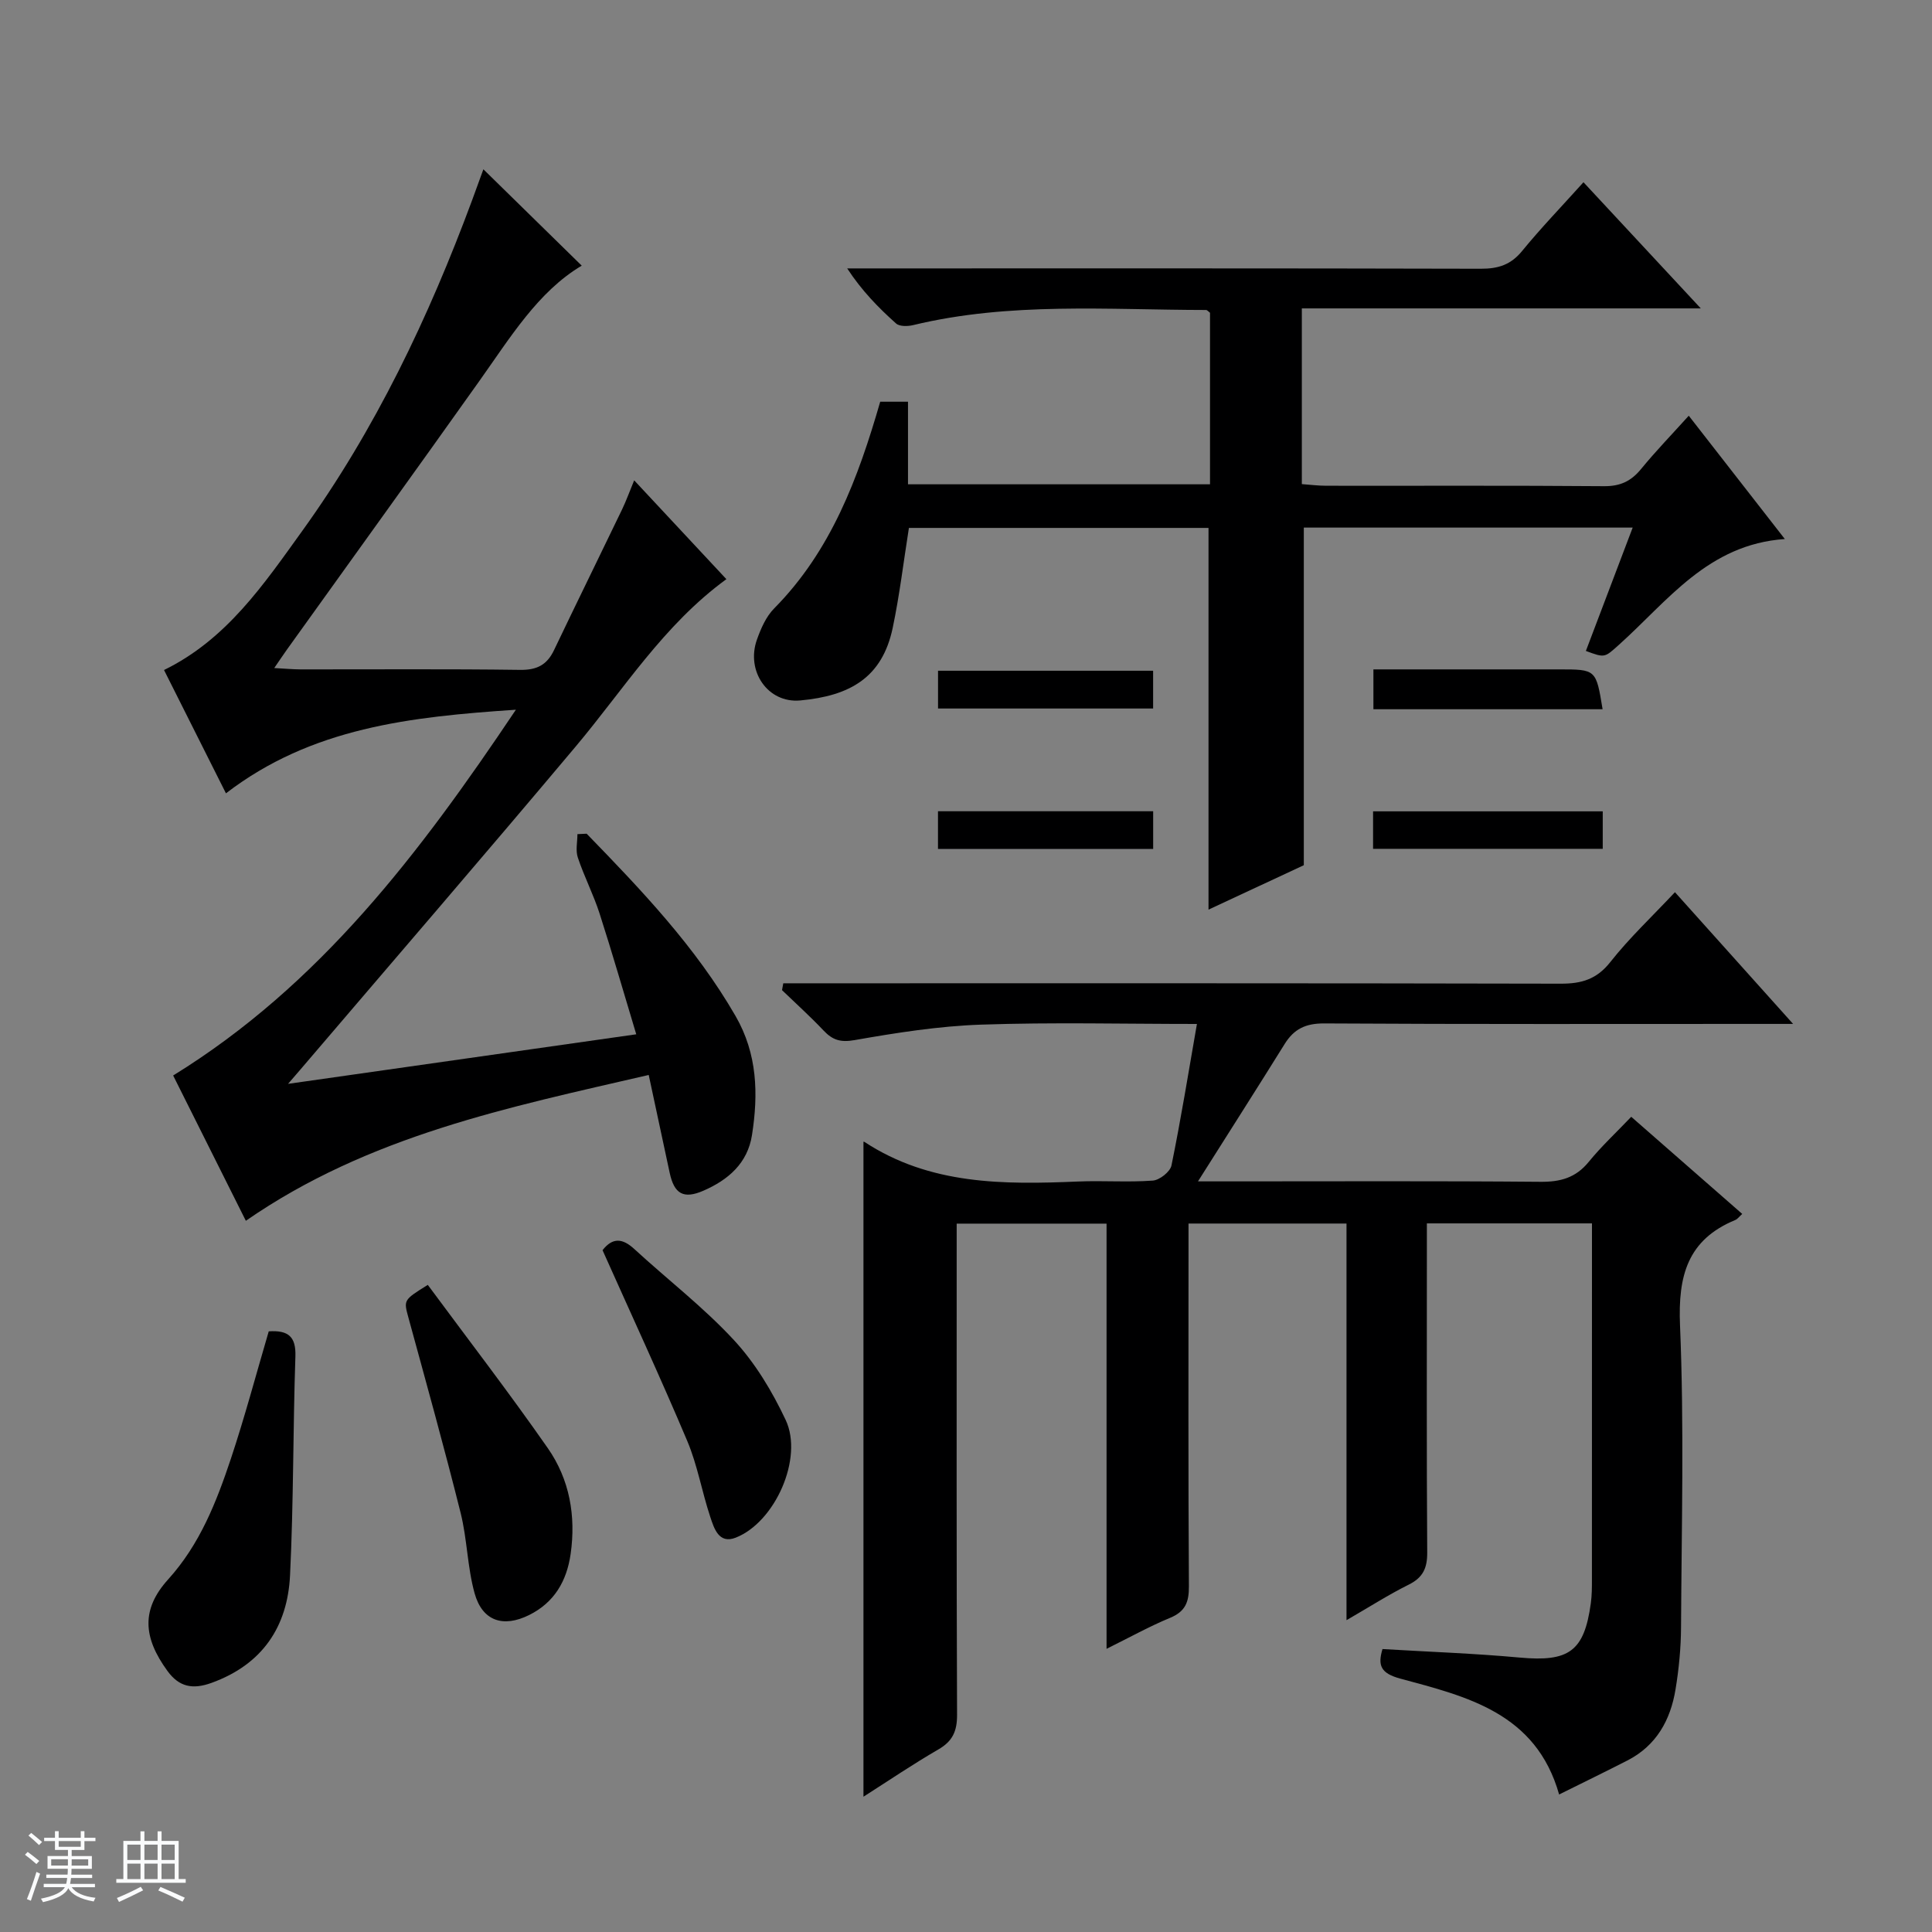 <svg enable-background="new 0 0 400 400" viewBox="0 0 400 400" xmlns="http://www.w3.org/2000/svg"><rect x="0" y="0" width="400" height="400" fill="#808080" stroke="none"/><path d="m5.17 384 .56-.58c.85.61 1.65 1.24 2.4 1.87l-.59.64c-.84-.73-1.63-1.38-2.37-1.93m1.22 9.53-.82-.34c.71-1.76 1.37-3.64 1.98-5.63.24.13.5.25.76.36-.6 1.67-1.24 3.54-1.92 5.61m-.5-13.5.57-.54c.56.44 1.31 1.06 2.26 1.87l-.64.64c-.68-.66-1.41-1.32-2.19-1.97m3.25.46h2.24v-1.36h.77v1.36h4.57v-1.36h.76v1.36h2.28v.69h-2.28v1.84h-2.64v1.26h4.18v2.64h-4.21c0 .45-.02.86-.05 1.21h4.32v.69h-4.38c-.04.34-.1.75-.19 1.22h5.15v.69h-4.82c.87 1.19 2.51 1.92 4.93 2.19-.17.31-.3.57-.37.76-2.77-.49-4.52-1.41-5.26-2.76-.56 1.26-2.3 2.23-5.24 2.9-.12-.24-.26-.48-.43-.72 2.73-.55 4.38-1.34 4.96-2.38h-4.38v-.69h4.65c.1-.38.17-.79.21-1.22h-4.32v-.69h4.4c.03-.34.05-.75.05-1.21h-4.2v-2.64h4.23v-1.26h-2.69v-1.84h-2.24zm1.46 4.46v1.29h3.45c.01-.4.02-.57.01-.53v-.32-.45h-3.46zm1.55-2.59h4.57v-1.19h-4.57zm6.11 2.59h-3.42v.77c-.01.19-.01.37-.02.53h3.44z" fill="#fafbfc"/><path d="m32.63 379.16h.82v1.98h3.54v7.89h1.46v.78h-14.37v-.78h1.46v-7.89h3.54v-1.98h.82v1.98h2.73zm-3.49 11.48.5.73c-1.61.82-3.28 1.63-5 2.41-.13-.27-.28-.55-.44-.82 1.75-.72 3.4-1.49 4.94-2.32m-2.78-5.55h2.73v-3.18h-2.73zm0 3.95h2.73v-3.2h-2.73zm3.54-3.95h2.73v-3.18h-2.73zm0 3.95h2.73v-3.2h-2.73zm7.89 4.68c-1.84-.92-3.51-1.7-5.02-2.32l.45-.73c1.89.8 3.57 1.55 5.04 2.23zm-1.62-11.81h-2.73v3.18h2.73zm-2.73 7.13h2.73v-3.2h-2.73v3.19z" fill="#fafbfc"/><g fill="#000001"><path d="m178.77 236.42c-.14.01.08-.08.19-.01 13.59 8.93 28.84 8.86 44.22 8.21 5.16-.22 10.35.19 15.49-.19 1.41-.1 3.6-1.83 3.87-3.13 1.95-9.55 3.51-19.19 5.27-29.3-15.1 0-29.92-.37-44.7.14-8.75.3-17.51 1.68-26.16 3.2-2.94.52-4.58-.01-6.45-1.99-2.74-2.9-5.72-5.58-8.59-8.35.09-.47.17-.95.26-1.42h5.47c51.83 0 103.66-.04 155.5.08 4.32.01 7.45-.91 10.27-4.49 3.9-4.95 8.54-9.31 13.37-14.45 7.92 8.83 15.79 17.6 24.46 27.27-3.05 0-4.82 0-6.59 0-30.17 0-60.33.08-90.5-.1-3.83-.02-6.24 1.15-8.17 4.25-5.67 9.11-11.44 18.15-17.95 28.45h6.88c21.33 0 42.67-.1 64 .09 4.15.04 7.33-.82 10.02-4.13 2.61-3.2 5.66-6.04 8.8-9.33 7.95 6.95 15.4 13.48 22.98 20.11-.67.61-.99 1.07-1.42 1.25-9.92 4.09-11.89 11.57-11.46 21.81.87 20.8.32 41.65.21 62.49-.02 4.3-.44 8.65-1.14 12.89-1.04 6.35-3.97 11.65-9.97 14.72-4.56 2.34-9.17 4.57-14.13 7.04-4.79-16.93-19.12-20.27-32.88-23.99-4.11-1.11-4.69-2.76-3.69-6.12 9.57.57 19.01.9 28.4 1.76 10.18.93 13.36-1.25 14.73-11.22.23-1.64.23-3.32.23-4.98.01-22.67.01-45.33.01-68 0-1.8 0-3.6 0-5.69-11.43 0-22.35 0-34.18 0v5.64c0 20.83-.07 41.67.07 62.5.02 3.26-.89 5.2-3.86 6.67-4.13 2.05-8.03 4.56-12.85 7.34 0-27.78 0-54.79 0-82.12-11.06 0-21.48 0-32.71 0v5.12c0 23.33-.07 46.67.08 70 .02 3.25-.73 5.2-3.88 6.51-4.27 1.76-8.33 4.03-13.17 6.42 0-29.67 0-58.69 0-88.03-10.45 0-20.37 0-31.03 0v5.2c0 32.17-.05 64.33.08 96.5.01 3.38-.92 5.46-3.87 7.16-5.28 3.06-10.35 6.5-15.51 9.79 0-45.34 0-90.31 0-135.57z"/><path d="m121.46 172.61c11.36 11.69 22.58 23.45 30.83 37.75 4.53 7.85 4.73 16.13 3.4 24.65-.91 5.83-4.93 9.28-10.05 11.51-4.12 1.79-6.05.68-6.99-3.7-1.39-6.47-2.77-12.95-4.34-20.26-29.08 6.72-57.97 12.57-83.41 30.19-5.14-10.27-10.16-20.32-15.05-30.08 30.36-18.73 51.02-45.98 70.96-75.73-21.9 1.47-42.29 3.69-60.03 17.31-4.45-8.85-8.6-17.12-12.82-25.53 12.94-6.32 20.63-17.71 28.56-28.72 15.19-21.07 26.24-44.3 35.23-68.56.86-2.33 1.7-4.67 2.33-6.39 6.68 6.54 13.47 13.2 20.36 19.95-9.05 5.37-14.82 14.92-21.23 23.93-13.2 18.58-26.54 37.05-39.81 55.57-.75 1.05-1.46 2.12-2.62 3.81 2.21.12 3.8.27 5.4.28 15.16.02 30.33-.11 45.49.1 3.49.05 5.58-1.03 7.04-4.1 4.65-9.74 9.42-19.42 14.1-29.15.85-1.77 1.51-3.63 2.49-5.99 6.59 7.06 12.81 13.72 19.09 20.46-13 9.47-21.27 22.85-31.26 34.72-18.84 22.42-37.97 44.59-56.98 66.86-.51.6-1.03 1.19-2.51 2.91 24.52-3.49 47.73-6.79 72.09-10.26-2.61-8.64-4.97-16.86-7.59-25-1.27-3.94-3.2-7.67-4.51-11.6-.49-1.46-.08-3.22-.08-4.84.63-.03 1.27-.06 1.91-.09z"/><path d="m327.84 37.73c8.21 8.82 15.87 17.06 24.29 26.12-28.17 0-55.21 0-82.6 0v36.38c1.59.11 3.33.34 5.06.34 19.16.03 38.33-.07 57.49.09 3.35.03 5.61-1.02 7.68-3.55 3.05-3.72 6.4-7.18 9.88-11.04 6.58 8.45 12.99 16.68 19.89 25.53-15.92 1.1-24.25 12.85-34.35 21.9-2.96 2.64-2.85 2.76-6.84 1.27 3.19-8.42 6.39-16.85 9.69-25.54-23.1 0-45.69 0-68.09 0v69.9c-5.82 2.71-12.64 5.89-19.73 9.2 0-26.66 0-52.68 0-79.03-20.56 0-41.3 0-62.03 0-1.11 7-1.93 13.92-3.36 20.72-2.18 10.3-8.86 14.05-19.13 15-6.75.62-11.28-6.1-8.98-12.58.82-2.31 1.9-4.79 3.58-6.48 11.78-11.92 17.37-26.94 21.95-42.79h5.75v17.1h62.53c0-12.05 0-23.8 0-35.52-.31-.22-.57-.57-.83-.57-20.26-.02-40.61-1.7-60.63 3.13-1.11.27-2.81.31-3.53-.33-3.67-3.27-7.11-6.8-10.13-11.41h5.71c41.83 0 83.65-.04 125.48.07 3.63.01 6.25-.83 8.6-3.74 3.87-4.73 8.14-9.15 12.65-14.17z"/><path d="m55.64 275.64c4.08-.27 5.65 1.12 5.52 5.17-.51 15.11-.37 30.25-1.11 45.35-.52 10.65-5.73 18.45-16.25 22.26-3.9 1.41-6.7.86-9.12-2.45-5.07-6.95-5.48-12.77.14-18.98 6.59-7.29 9.99-16.03 12.99-25 2.87-8.63 5.21-17.44 7.83-26.35z"/><path d="m88.57 266.02c8.39 11.35 16.89 22.39 24.85 33.81 4.51 6.47 5.85 14.03 4.72 21.93-.81 5.62-3.4 10.03-8.58 12.61-5.39 2.68-9.7 1.25-11.3-4.5-1.5-5.4-1.53-11.19-2.89-16.63-3.38-13.5-7.11-26.91-10.78-40.33-1.02-3.75-1.14-3.71 3.98-6.89z"/><path d="m124.75 258.84c2.09-2.68 4.14-2.49 6.59-.23 6.86 6.31 14.32 12.04 20.62 18.85 4.41 4.76 7.93 10.63 10.71 16.54 3.71 7.89-2.2 21.17-10.36 24.36-3.5 1.37-4.48-1.96-5.27-4.34-1.72-5.18-2.64-10.68-4.75-15.68-5.55-13.14-11.55-26.1-17.54-39.5z"/><path d="m331.83 167.98v7.76c-15.91 0-31.59 0-47.55 0 0-2.56 0-4.96 0-7.76z"/><path d="m331.8 146.84c-15.9 0-31.5 0-47.45 0 0-2.65 0-5.18 0-8.25h33.98 4.49c7.63 0 7.63 0 8.98 8.25z"/><path d="m194.21 146.69c0-2.73 0-5.14 0-7.82h44.53v7.82c-14.74 0-29.42 0-44.53 0z"/><path d="m238.75 167.96v7.8c-14.93 0-29.61 0-44.55 0 0-2.62 0-5.02 0-7.8z"/></g></svg>